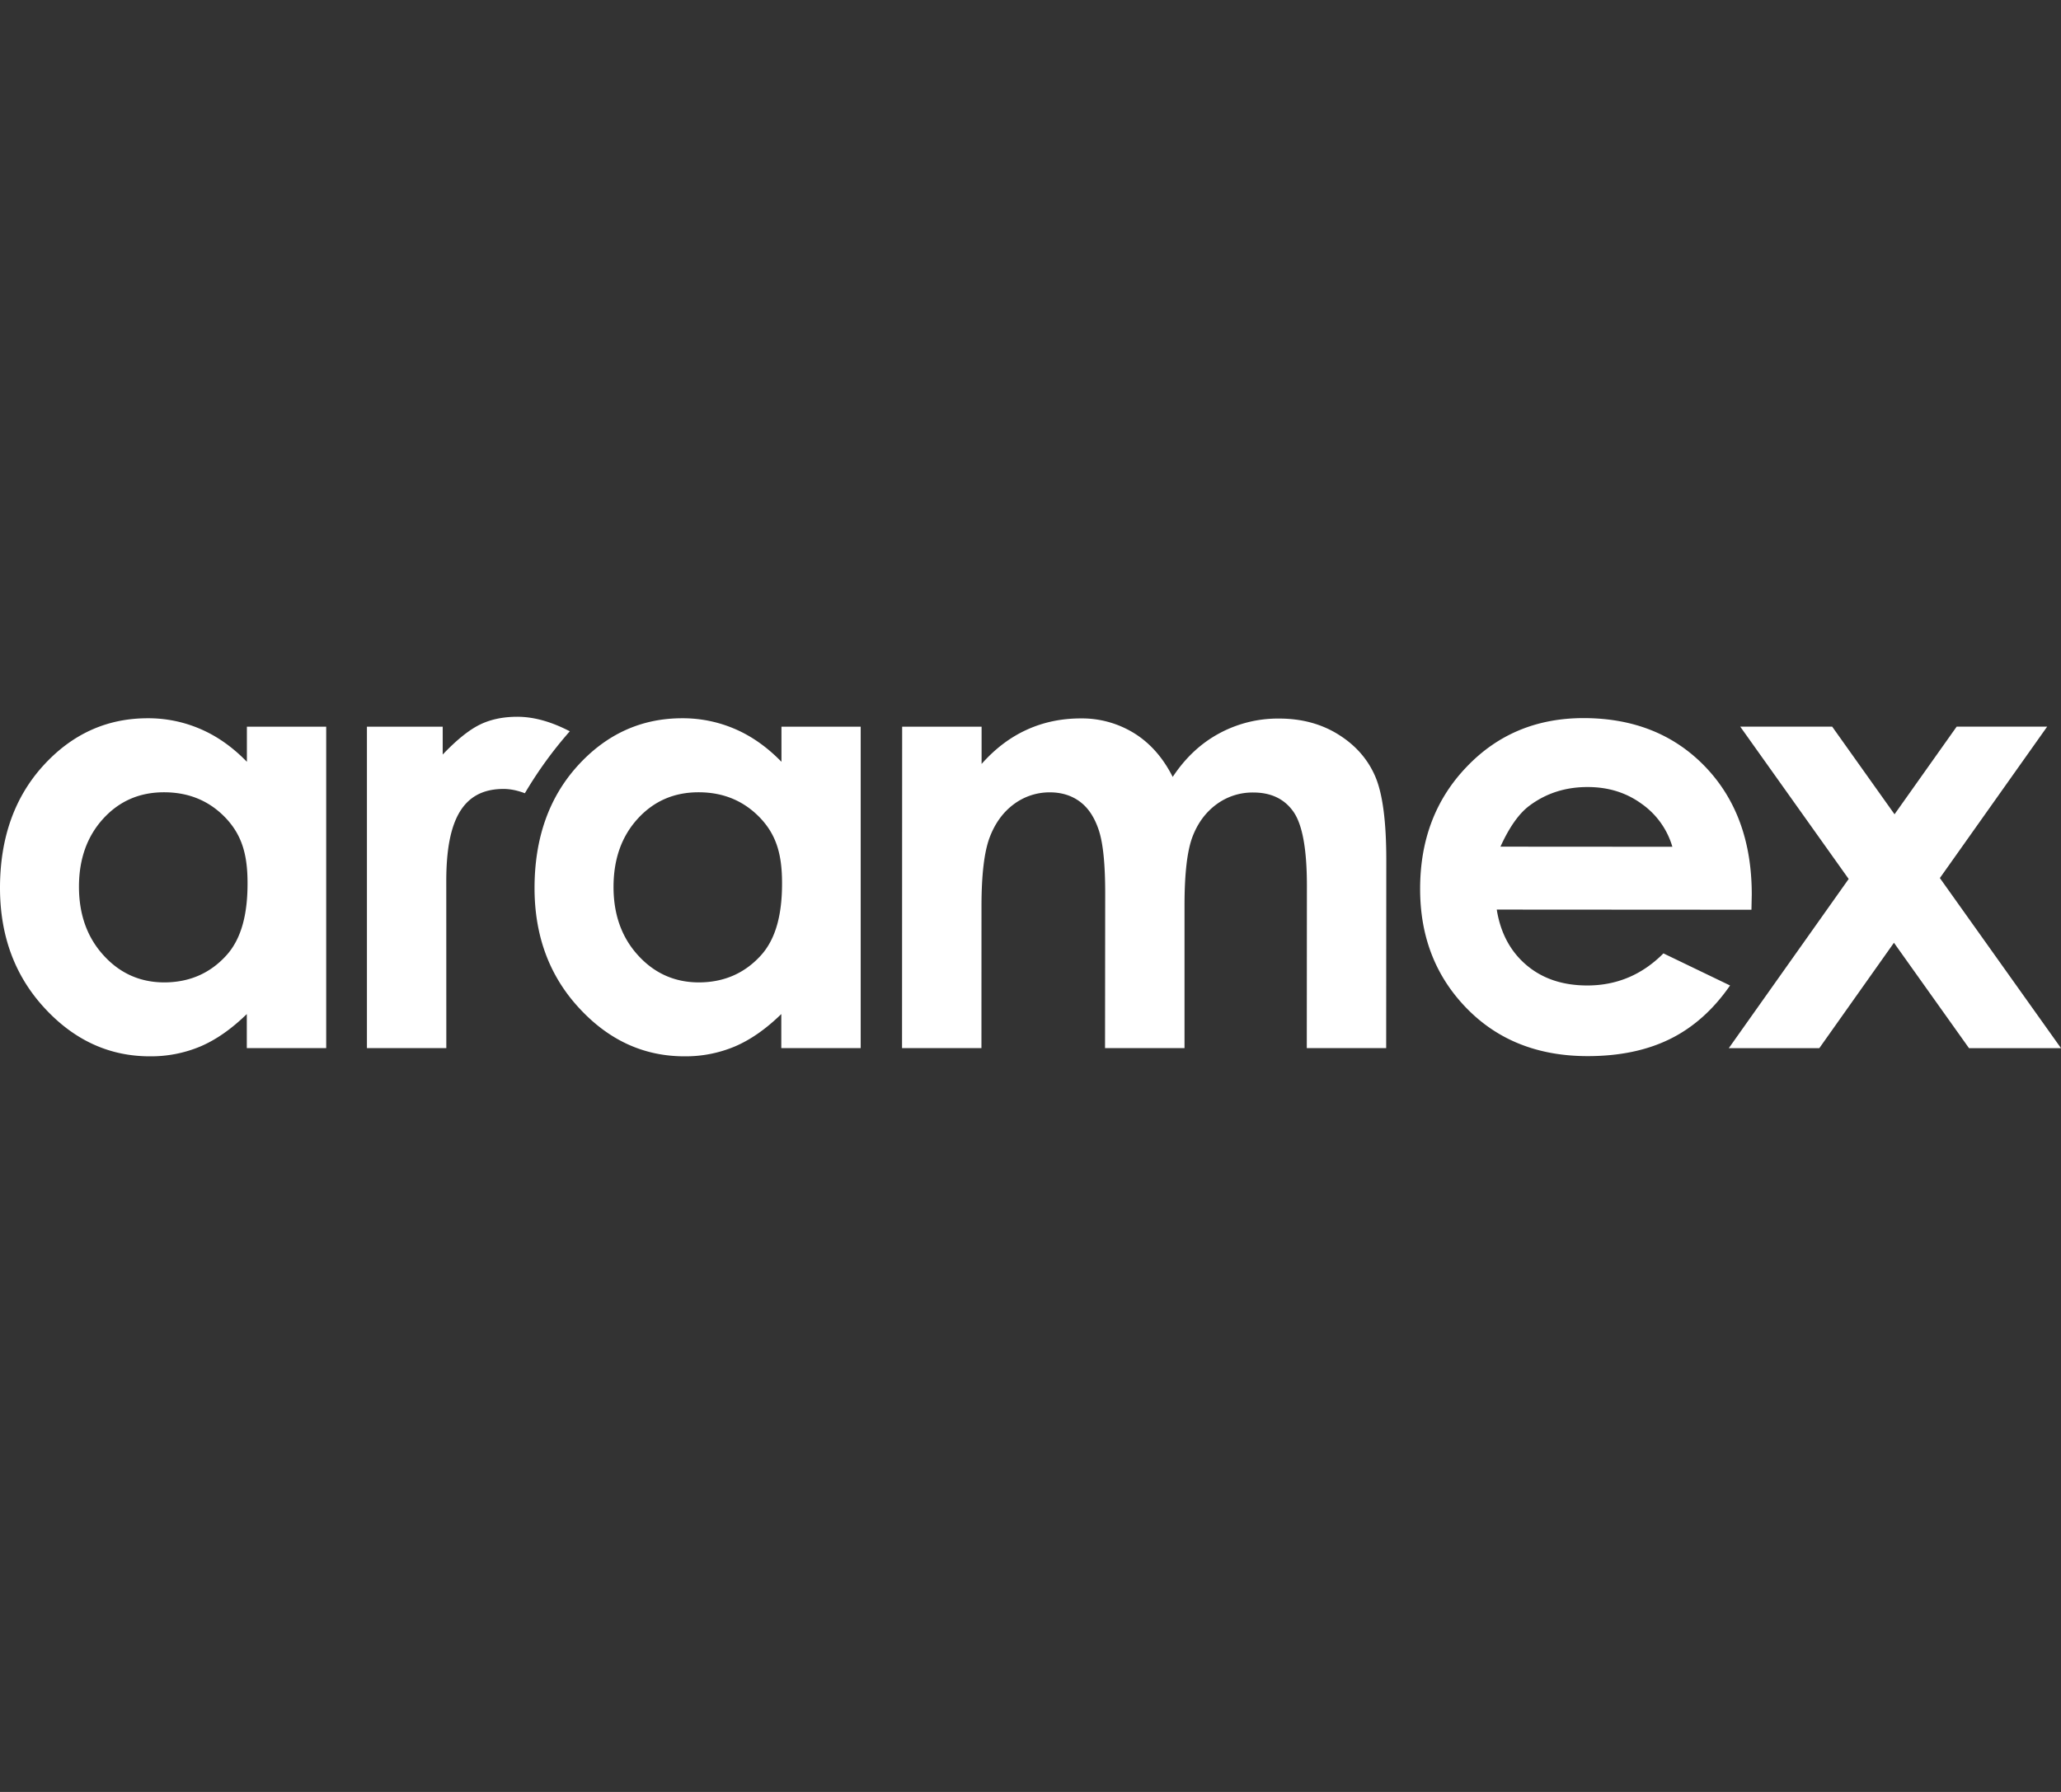 <svg width="92" height="80" fill="none" xmlns="http://www.w3.org/2000/svg"><rect width="100%" height="100%" fill="#333333" stroke="none"/><path d="M11.021 34.01c-.628-.646-1.312-1.133-2.052-1.454a5.857 5.857 0 0 0-2.374-.49c-1.833 0-3.387.71-4.671 2.123C.642 35.605.002 37.421 0 39.636c0 2.137.66 3.927 1.984 5.362 1.324 1.44 2.893 2.161 4.707 2.161a5.688 5.688 0 0 0 2.253-.44c.693-.295 1.384-.775 2.073-1.447v1.52h3.544v-14.35h-3.54v1.568zm-.938 8.667c-.728.79-1.646 1.18-2.753 1.182-1.071-.002-1.975-.402-2.705-1.206-.733-.801-1.1-1.825-1.1-3.066 0-1.237.362-2.246 1.081-3.036.721-.79 1.625-1.18 2.715-1.18 1.116 0 2.038.388 2.767 1.161.728.778.964 1.662.962 2.913 0 1.279-.236 2.444-.967 3.232zm24.8-8.667c-.628-.646-1.314-1.133-2.05-1.454a5.88 5.88 0 0 0-2.379-.49c-1.828 0-3.387.71-4.669 2.123-1.282 1.416-1.921 3.232-1.924 5.447-.002 2.137.659 3.927 1.985 5.362 1.324 1.44 2.892 2.161 4.709 2.161a5.665 5.665 0 0 0 2.248-.44c.693-.295 1.384-.775 2.073-1.447v1.52h3.544v-14.35h-3.537v1.568zm-.939 8.667c-.728.79-1.648 1.18-2.75 1.182-1.074-.002-1.977-.402-2.71-1.206-.733-.801-1.1-1.825-1.097-3.066.002-1.237.36-2.246 1.08-3.036.722-.79 1.625-1.18 2.716-1.18 1.113 0 2.035.388 2.766 1.161.729.778.962 1.662.96 2.913 0 1.279-.234 2.444-.965 3.232zm25.8-9.885c-.761-.475-1.642-.712-2.645-.712a5.505 5.505 0 0 0-2.68.665c-.818.442-1.506 1.087-2.071 1.94-.43-.853-1-1.5-1.707-1.943a4.435 4.435 0 0 0-2.388-.669c-.873 0-1.679.168-2.419.506-.74.336-1.412.844-2.017 1.527v-1.664h-3.546l-.005 14.35h3.544l.002-6.366c.003-1.376.122-2.386.36-3.026.24-.64.6-1.137 1.08-1.494a2.668 2.668 0 0 1 1.61-.532c.527 0 .98.142 1.353.423.374.281.652.71.839 1.284.186.574.28 1.5.28 2.785l-.007 6.927h3.548v-6.455c.005-1.368.122-2.361.355-2.978.236-.62.596-1.102 1.076-1.454a2.709 2.709 0 0 1 1.637-.525c.798 0 1.394.288 1.795.86.402.577.6 1.676.6 3.296l-.005 7.256h3.544l.005-8.405c0-1.724-.166-2.97-.497-3.733-.332-.766-.878-1.388-1.642-1.863m14.51 9.771c-.948.955-2.083 1.433-3.402 1.433-1.106-.001-2.01-.31-2.724-.92-.712-.61-1.149-1.433-1.314-2.468l11.369.007.014-.683c0-2.364-.694-4.265-2.085-5.71-1.389-1.44-3.196-2.16-5.419-2.163-2.091 0-3.833.721-5.217 2.17-1.39 1.445-2.083 3.263-2.083 5.452-.002 2.14.694 3.915 2.08 5.336 1.387 1.423 3.19 2.133 5.398 2.133 1.424 0 2.652-.256 3.69-.771 1.035-.513 1.925-1.31 2.667-2.383l-2.974-1.433zm-5.977-6.596c.745-.556 1.611-.832 2.596-.83.913 0 1.712.246 2.395.74a3.559 3.559 0 0 1 1.385 1.927l-7.674-.005c.397-.874.831-1.487 1.298-1.832M86.593 39.2l4.79-6.76h-4.04l-2.774 3.913-2.783-3.912h-4.104l4.84 6.8-5.351 7.553h4.041l3.331-4.705 3.35 4.705H92l-5.407-7.594zM23.091 32c-.656 0-1.228.125-1.707.369-.471.239-1.013.676-1.622 1.317v-1.244h-3.383v14.35h3.544l-.002-7.463c0-2.735.747-4.107 2.554-4.107.312 0 .632.069.954.192a18.082 18.082 0 0 1 2.006-2.766c-.81-.421-1.592-.648-2.344-.648" fill="#fff"/></svg>